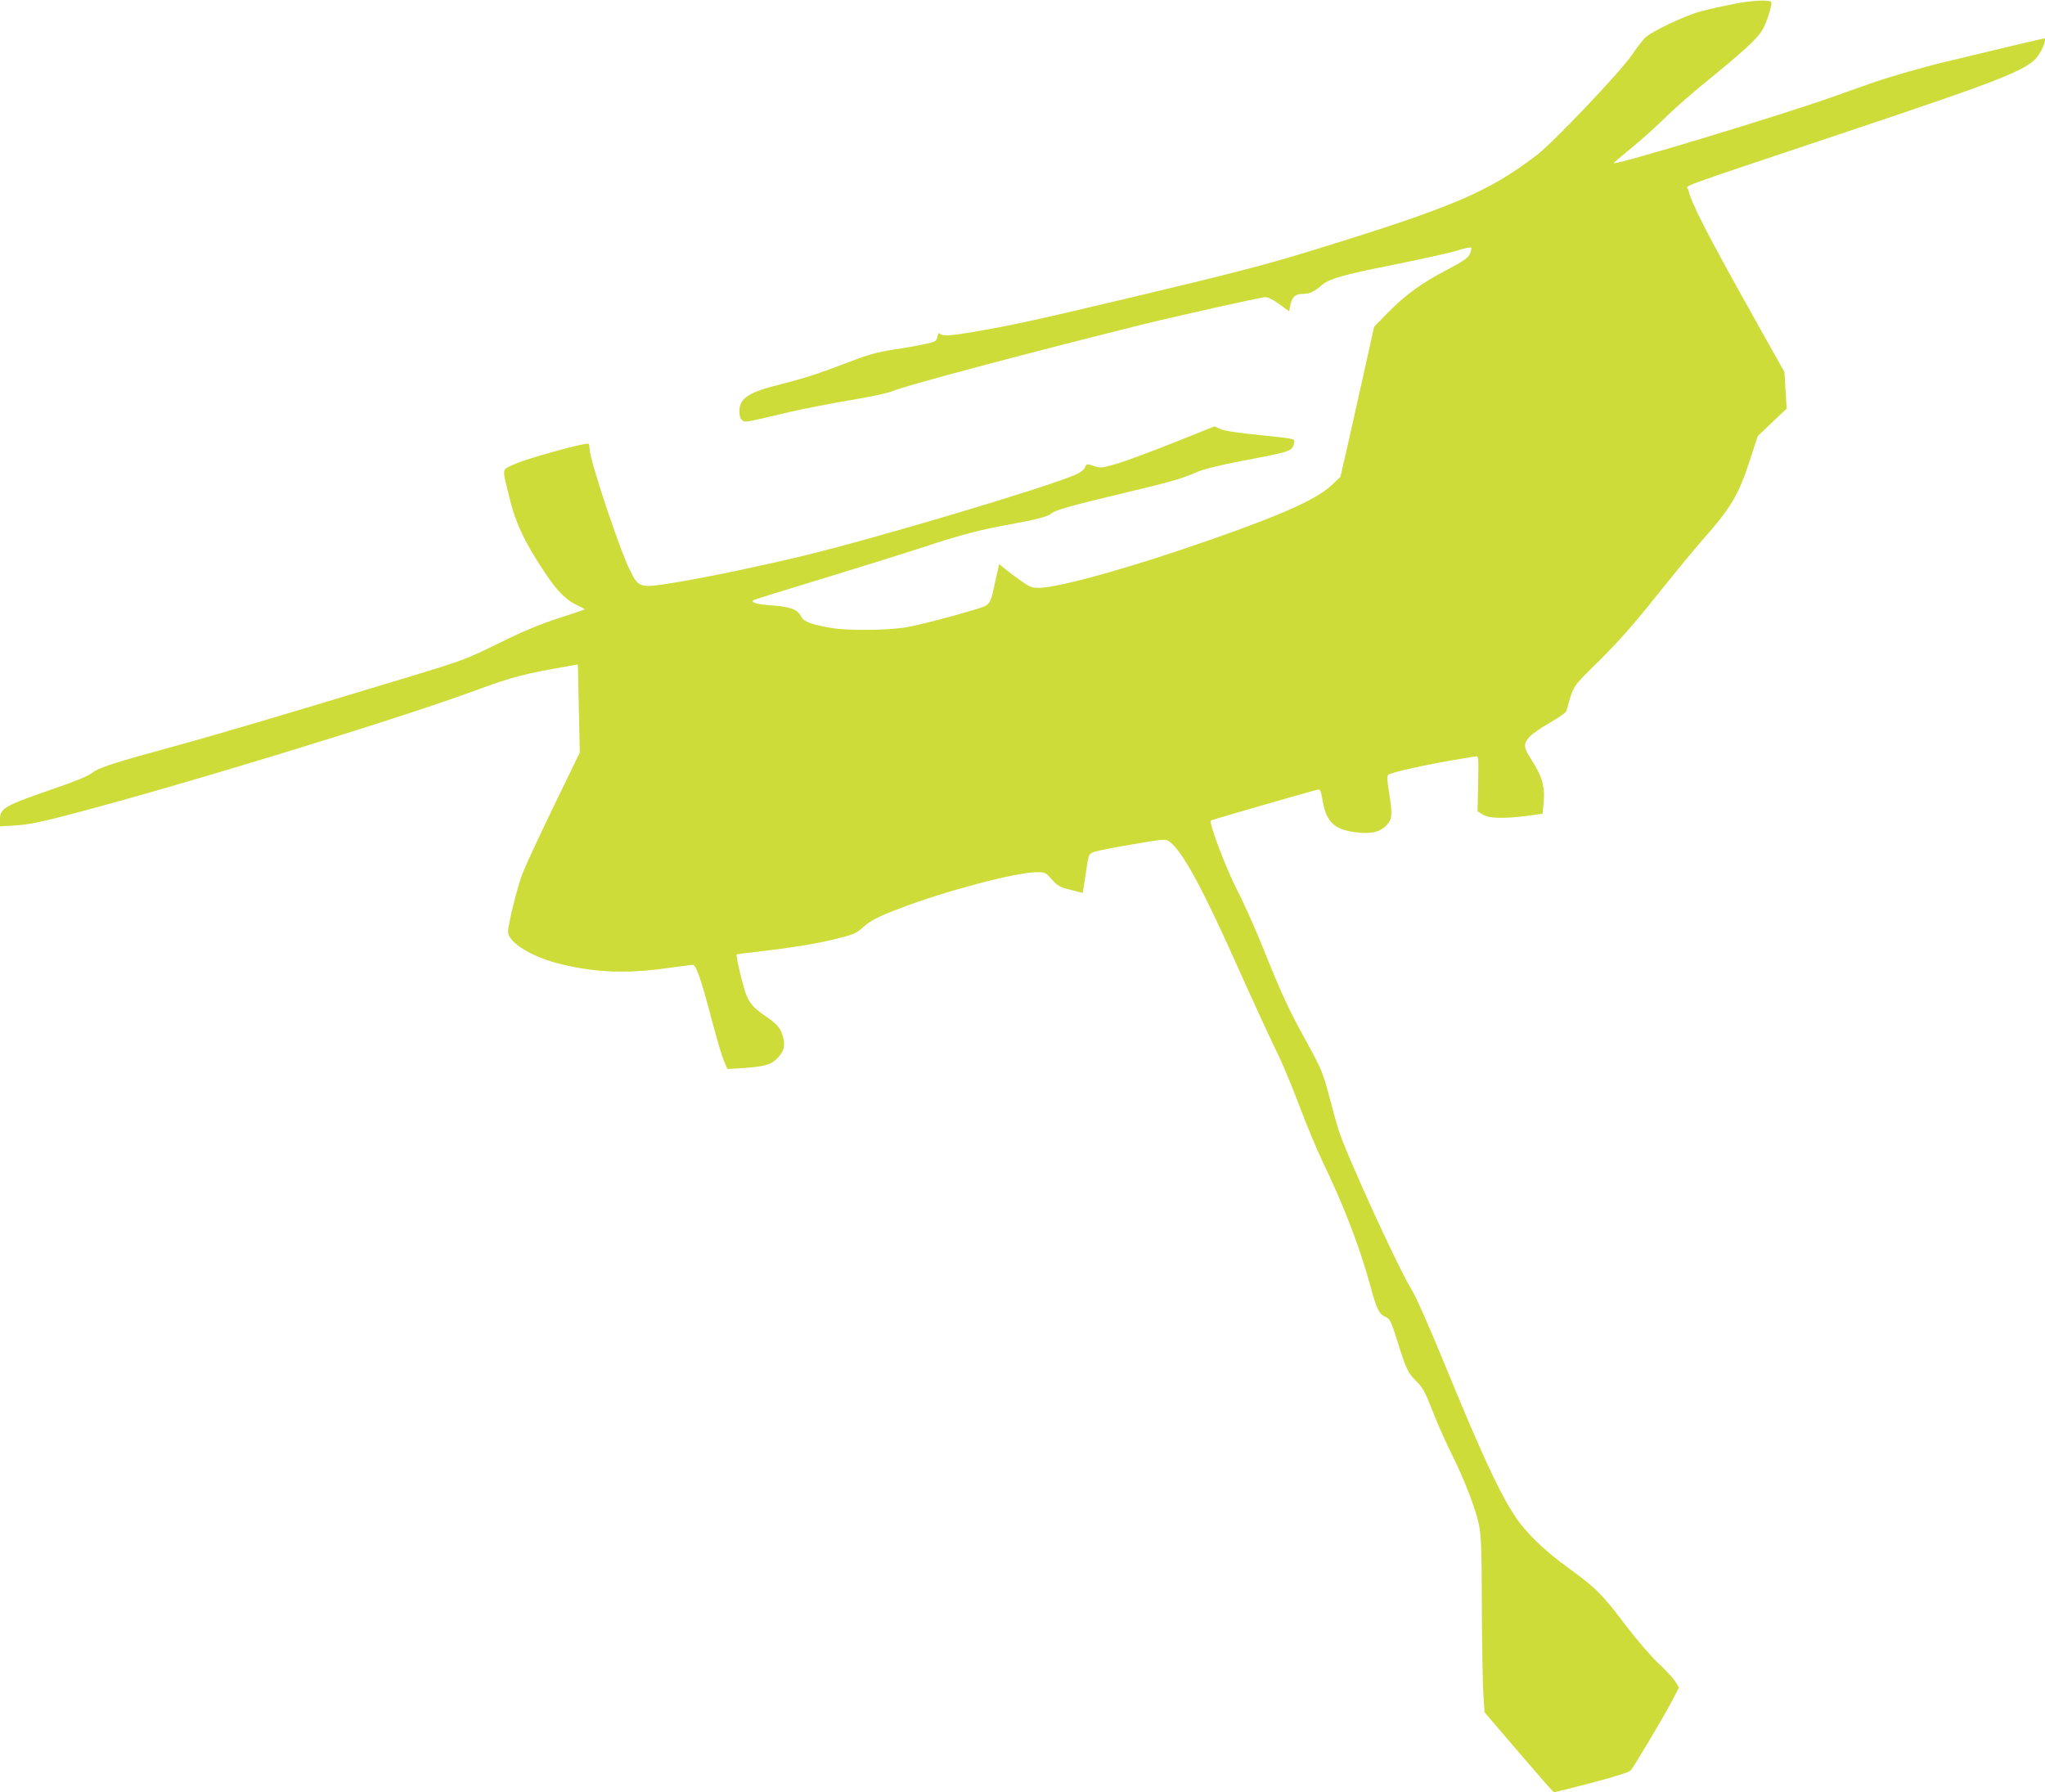 <?xml version="1.0" standalone="no"?>
<!DOCTYPE svg PUBLIC "-//W3C//DTD SVG 20010904//EN"
 "http://www.w3.org/TR/2001/REC-SVG-20010904/DTD/svg10.dtd">
<svg version="1.0" xmlns="http://www.w3.org/2000/svg"
 width="1280pt" height="1122pt" viewBox="0 0 1280 1122"
 preserveAspectRatio="xMidYMid meet">
<g transform="translate(0,1122) scale(0.1,-0.1)"
fill="#cddc39" stroke="none">
<path d="M10855 11196 c-66 -13 -158 -33 -205 -46 -99 -25 -316 -128 -355
-168 -15 -15 -53 -65 -85 -112 -74 -106 -487 -541 -590 -620 -306 -234 -528
-328 -1430 -605 -263 -81 -502 -143 -1080 -280 -644 -153 -768 -180 -1030
-225 -130 -22 -181 -25 -197 -9 -7 7 -12 1 -16 -20 -6 -27 -11 -31 -79 -45
-40 -9 -129 -25 -199 -35 -101 -16 -154 -31 -280 -79 -178 -69 -278 -101 -421
-137 -200 -50 -257 -86 -260 -164 -1 -28 4 -48 15 -59 19 -18 4 -21 295 48 95
22 271 56 390 76 119 20 235 44 257 55 67 31 814 230 1555 415 231 57 754 174
782 174 15 0 51 -19 86 -44 l61 -45 6 32 c12 58 31 77 76 77 45 0 70 11 116
50 51 45 129 68 467 135 177 36 355 75 396 89 42 14 77 20 79 15 1 -6 -2 -23
-9 -39 -10 -24 -39 -44 -145 -100 -159 -83 -261 -158 -372 -271 l-82 -84 -50
-225 c-28 -124 -75 -335 -105 -470 l-56 -245 -57 -54 c-94 -87 -307 -183 -763
-342 -486 -171 -946 -299 -1069 -299 -41 0 -58 6 -109 43 -33 23 -78 56 -99
74 l-39 32 -23 -102 c-34 -158 -30 -153 -126 -182 -160 -48 -339 -95 -429
-111 -110 -20 -359 -23 -466 -6 -131 22 -178 39 -195 72 -23 45 -67 62 -183
70 -97 7 -138 19 -114 34 5 3 203 65 438 136 236 72 524 162 639 200 222 73
344 105 536 139 151 28 230 48 249 66 23 21 118 48 423 121 321 76 389 96 482
136 48 21 139 44 295 74 311 59 311 59 321 119 4 18 -9 20 -211 41 -144 14
-227 27 -252 38 l-36 17 -263 -105 c-145 -58 -306 -117 -356 -131 -88 -25 -95
-26 -137 -12 -43 15 -44 15 -55 -9 -6 -15 -30 -33 -58 -45 -187 -82 -1266
-403 -1708 -509 -252 -61 -582 -130 -772 -162 -253 -42 -253 -42 -310 72 -66
132 -253 694 -253 761 0 14 -3 28 -6 31 -11 11 -390 -93 -462 -127 -85 -40
-80 -16 -35 -204 39 -165 98 -289 227 -481 72 -109 133 -169 195 -197 29 -13
52 -26 50 -28 -2 -2 -79 -28 -172 -58 -118 -39 -227 -85 -370 -156 -193 -95
-217 -105 -547 -205 -768 -233 -1189 -358 -1455 -431 -400 -109 -496 -140
-538 -173 -23 -19 -105 -53 -234 -97 -319 -110 -343 -124 -343 -196 l0 -42 98
6 c71 4 149 19 292 56 669 172 2053 594 2570 783 258 95 319 110 626 163 l31
5 6 -275 6 -276 -166 -342 c-91 -188 -179 -378 -195 -422 -32 -86 -88 -312
-88 -358 0 -66 148 -158 325 -201 223 -55 420 -62 675 -26 79 11 150 20 156
20 22 0 53 -92 128 -378 25 -94 55 -195 67 -223 l22 -51 101 6 c135 10 174 21
213 63 41 43 49 75 34 132 -14 54 -36 80 -111 131 -71 49 -94 74 -119 132 -19
46 -67 246 -60 253 2 2 49 8 104 14 226 26 397 53 515 83 110 27 130 35 167
69 51 46 96 70 242 125 286 109 723 224 850 224 53 0 57 -2 95 -46 36 -40 50
-48 116 -64 41 -11 76 -20 76 -20 1 0 10 55 20 121 17 120 18 122 49 135 17 7
125 29 241 48 204 35 210 35 234 17 80 -58 206 -289 425 -780 95 -212 202
-444 237 -516 36 -71 103 -229 148 -350 45 -121 114 -285 152 -365 127 -262
231 -533 293 -762 42 -155 57 -185 97 -202 28 -12 34 -24 73 -147 55 -177 67
-203 115 -250 48 -48 55 -60 119 -223 28 -69 76 -176 106 -236 78 -156 151
-343 171 -441 15 -72 18 -147 19 -509 1 -234 5 -480 9 -547 l8 -122 214 -250
c118 -138 217 -251 221 -251 3 0 110 27 237 60 151 40 236 67 244 78 25 32
200 327 251 422 l50 96 -22 36 c-12 20 -59 71 -104 113 -48 45 -133 143 -204
236 -150 199 -189 238 -364 365 -155 112 -271 226 -340 334 -98 153 -211 398
-440 958 -96 233 -172 404 -203 455 -86 140 -410 851 -455 997 -14 47 -42 148
-62 225 -34 127 -46 156 -131 312 -120 217 -160 304 -274 588 -51 127 -125
293 -165 370 -70 135 -182 430 -166 439 6 4 608 178 661 191 25 6 26 4 39 -70
23 -129 71 -176 198 -194 108 -15 170 1 212 55 25 32 26 64 5 197 -13 81 -13
101 -3 108 27 17 263 68 454 99 39 6 79 13 90 15 20 4 20 0 17 -170 l-4 -174
33 -20 c40 -25 129 -27 279 -8 l95 13 6 59 c11 110 -6 170 -76 280 -49 75 -51
97 -14 140 17 19 75 60 130 91 54 31 100 63 103 72 48 169 31 143 207 317 116
115 217 229 357 405 108 135 238 293 289 351 180 203 226 281 300 511 l45 138
90 86 91 86 -7 115 -7 114 -158 282 c-323 576 -422 768 -444 859 -8 31 -127
-12 933 343 1128 378 1213 413 1274 524 24 44 33 81 21 81 -4 0 -346 -81 -630
-150 -145 -35 -362 -98 -470 -137 -55 -19 -163 -58 -240 -85 -329 -116 -1356
-427 -1354 -409 0 3 48 44 106 91 58 47 151 130 207 185 55 55 173 159 261
230 231 188 319 268 354 324 30 49 67 168 57 179 -15 15 -123 9 -231 -12z"/>
</g>
</svg>
